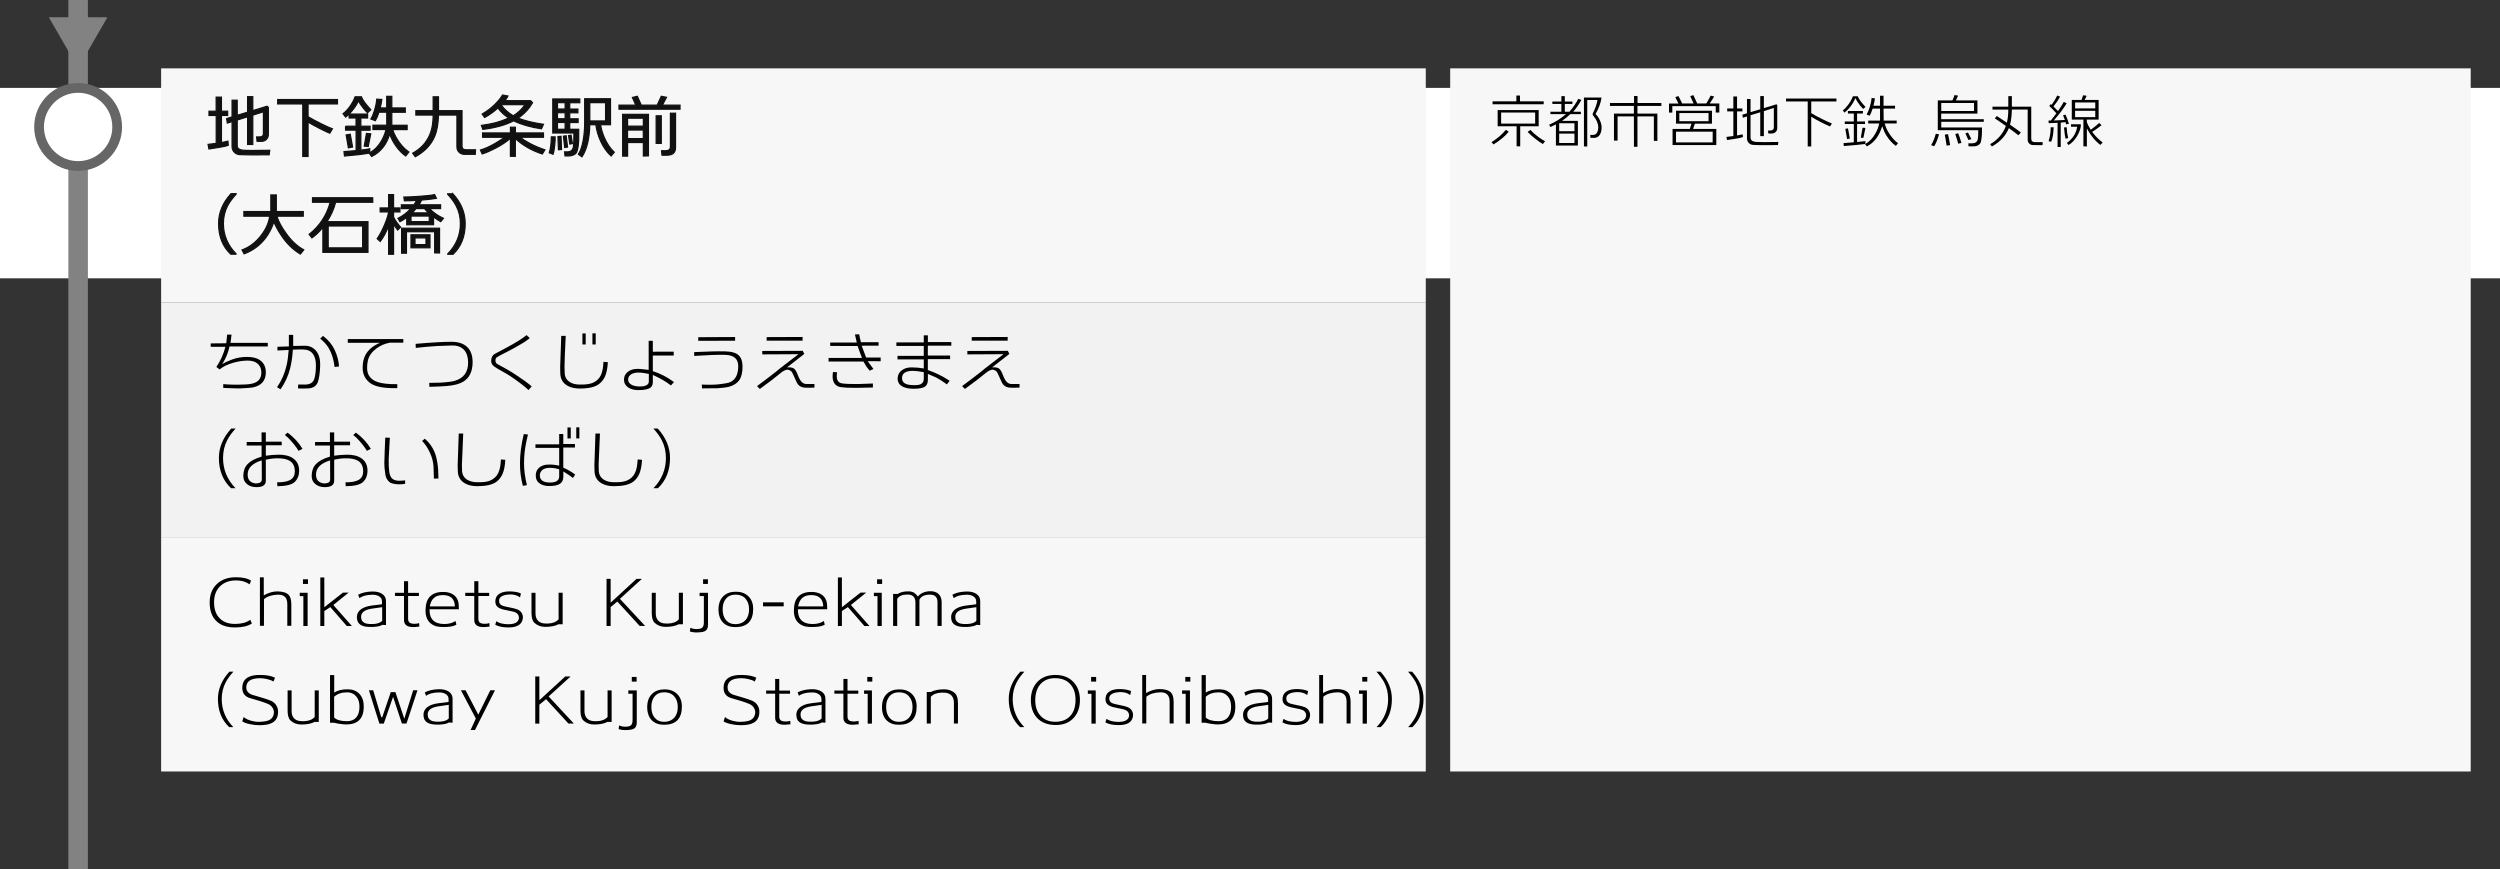 <?xml version="1.0" encoding="utf-8"?>
<!-- Generator: Adobe Illustrator 23.1.0, SVG Export Plug-In . SVG Version: 6.00 Build 0)  -->
<svg version="1.1" id="レイヤー_1" xmlns="http://www.w3.org/2000/svg" xmlns:xlink="http://www.w3.org/1999/xlink" x="0px"
	 y="0px" viewBox="0 0 512 178" style="enable-background:new 0 0 512 178;" xml:space="preserve">
<rect x="0" y="0" width="512" height="178" fill="#333333" stroke="none"/>
<style type="text/css">
	.st0{fill:#FFFFFF;}
	.st1{fill:#828282;}
	.st2{fill:#F7F7F7;}
	.st3{fill:#F2F2F2;}
	.st4{fill:#111111;stroke:#111111;stroke-width:0.25;stroke-miterlimit:10;}
	.st5{fill:#666666;}
</style>
<rect y="18" class="st0" width="512" height="39"/>
<g>
	<rect x="14" y="0" class="st1" width="4" height="178"/>
</g>
<rect x="33" y="14" class="st2" width="259" height="48"/>
<rect x="33" y="62" class="st3" width="259" height="48"/>
<rect x="33" y="110" class="st2" width="259" height="48"/>
<g>
	<path class="st4" d="M42.8,23.65v-0.88h1.47V19.9h1.08v2.87h1.27v0.88h-1.27v5.54c0.56-0.09,1-0.19,1.33-0.28l0.07,0.85
		C46.5,29.87,45.91,30,45,30.16c-0.74,0.11-1.47,0.23-2.21,0.35l-0.18-0.94c0.36-0.05,0.92-0.12,1.67-0.21v-5.71H42.8z M55.12,31.7
		c-3.01,0.04-5.03,0.02-6.08-0.04c-0.37-0.03-0.7-0.17-0.99-0.43c-0.35-0.32-0.52-0.72-0.52-1.22v-5.11l-0.97,0.31l-0.15-0.92
		l1.12-0.35v-3.42h1.05v3.09l2.13-0.63V19.8h1.06v2.86l2.9-0.9l0.29,0.22v5.57c0,0.38-0.13,0.7-0.38,0.97
		c-0.26,0.29-0.62,0.43-1.08,0.43h-0.85l-0.1-0.91h0.64c0.5,0,0.76-0.23,0.76-0.7v-4.45l-2.18,0.69v6.01h-1.06v-5.67l-2.13,0.66
		v5.25c0,0.55,0.4,0.86,1.19,0.94c0.77,0.06,2.59,0.07,5.47,0.01L55.12,31.7z"/>
	<path class="st4" d="M62.01,32.03V21.28h-5.14v-0.9h12.24v0.9h-6.02v2.62c0.68,0.42,1.57,0.9,2.67,1.44
		c1.02,0.5,1.79,0.85,2.31,1.04l-0.53,0.9c-0.43-0.17-1.1-0.48-2-0.94c-0.99-0.5-1.81-0.95-2.45-1.34v7.04H62.01z"/>
	<path class="st4" d="M74.47,22.22c-0.52-0.64-0.88-1.18-1.06-1.6c-0.3,0.69-0.74,1.39-1.33,2.09c-0.46,0.54-0.89,0.97-1.3,1.27
		l-0.52-0.69c0.44-0.33,0.89-0.79,1.34-1.4c0.5-0.68,0.88-1.37,1.12-2.06h1.3c0.21,0.54,0.62,1.17,1.25,1.89
		c0.14,0.17,0.36,0.42,0.67,0.76l-0.67,0.62C75.02,22.87,74.75,22.57,74.47,22.22z M70.76,25.85h2.16v-1.69H71.5v-0.8h3.78v0.8H73.9
		v1.69h1.89v0.81H73.9v4.09c0.79-0.09,1.4-0.18,1.82-0.27v0.81c0.99-0.54,1.8-1.36,2.42-2.46c0.48-0.87,0.78-1.63,0.9-2.3h-2.66
		v-0.88h2.83v-2.67h-1.6c-0.23,0.71-0.48,1.29-0.74,1.74l-0.91-0.35c0.29-0.48,0.55-1.11,0.78-1.88c0.23-0.77,0.37-1.5,0.42-2.18
		l1.04,0.06c-0.06,0.5-0.17,1.08-0.34,1.74h1.34v-2.38h1.04v2.38H83v0.88h-2.76v2.67h3.14v0.88h-2.95c0.15,0.54,0.4,1.11,0.74,1.69
		c0.74,1.27,1.59,2.24,2.56,2.91l-0.64,0.8c-0.73-0.51-1.39-1.18-1.97-2c-0.59-0.82-1.02-1.65-1.3-2.51
		c-0.65,2.18-1.89,3.72-3.7,4.62l-0.53-0.69c-1.32,0.23-3,0.43-5.04,0.59l-0.1-0.9c0.81-0.06,1.64-0.12,2.48-0.2v-4.2h-2.16V25.85z
		 M71.35,30.28l-0.46-2.65l0.84-0.14l0.48,2.62L71.35,30.28z M75.41,29.99l-0.81-0.07l0.45-2.59l0.88,0.08L75.41,29.99z"/>
	<path class="st4" d="M97.33,31.61l-2.24-0.01c-0.42,0-0.78-0.15-1.07-0.43s-0.44-0.65-0.44-1.09v-6.52H89.8
		c-0.05,1.81-0.31,3.28-0.8,4.41c-0.75,1.73-2.06,3.1-3.95,4.13l-0.53-0.73c0.55-0.29,1.12-0.69,1.71-1.22
		c0.59-0.52,1.1-1.2,1.54-2.03c0.63-1.19,0.94-2.71,0.94-4.56h-3.54v-0.9h3.54v-2.83h1.09v2.83h4.82v7.25
		c0,0.51,0.29,0.77,0.88,0.77h1.89L97.33,31.61z"/>
	<path class="st4" d="M98.75,31.53l-0.36-0.8c0.97-0.29,1.98-0.75,3.04-1.37c0.48-0.28,1.12-0.69,1.95-1.25h-4.55v-0.88h5.71v-1.18
		h1.01v1.18h5.75v0.88h-4.75c0.58,0.47,1.25,0.9,2.02,1.3c0.94,0.49,1.95,0.92,3.02,1.27l-0.52,0.85c-1.1-0.35-2.12-0.8-3.05-1.34
		c-1.01-0.59-1.83-1.2-2.48-1.83v3.65h-1.01v-3.7c-0.75,0.69-1.75,1.36-3.02,2.02C100.48,30.87,99.56,31.27,98.75,31.53z
		 M101.98,22.11c-0.86,0.78-1.77,1.43-2.73,1.95l-0.5-0.7c0.99-0.58,1.85-1.23,2.58-1.95c0.73-0.72,1.26-1.37,1.59-1.95l1.11,0.21
		c-0.17,0.32-0.37,0.63-0.62,0.95h5.25l0.41,0.41c-0.12,0.2-0.32,0.5-0.59,0.91c-0.65,0.87-1.44,1.62-2.37,2.25
		c1.32,0.53,3.05,0.96,5.19,1.27l-0.41,0.92c-2.22-0.33-4.12-0.87-5.7-1.64c-1.61,0.85-3.72,1.44-6.31,1.76l-0.29-0.81
		c1.17-0.17,2.13-0.35,2.9-0.55c0.83-0.22,1.74-0.55,2.72-0.97C103.3,23.61,102.56,22.91,101.98,22.11z M102.68,21.44l-0.04,0.04
		c0.61,0.88,1.43,1.62,2.48,2.24c1.02-0.64,1.81-1.4,2.39-2.28H102.68z"/>
	<path class="st4" d="M113.26,31.6l-0.76-0.31c0.26-0.84,0.4-1.93,0.42-3.26h0.77c0.02,0.43-0.01,0.99-0.08,1.69
		C113.53,30.55,113.41,31.18,113.26,31.6z M116.69,26.48h1.83c0,1.23,0,1.97-0.01,2.21c-0.05,1.12-0.18,1.92-0.39,2.41
		c-0.21,0.48-0.71,0.76-1.49,0.83c-0.19,0.02-0.49,0.02-0.91,0.01l-0.1-0.83c0.31,0,0.54,0,0.69-0.01c0.64-0.04,1.02-0.39,1.13-1.06
		c0.07-0.48,0.11-1.41,0.1-2.8h-4.33v-6.97h5.53v0.77h-2.06v1.3h1.67v0.76h-1.67v1.23h1.72v0.76h-1.72V26.48z M114.17,21.03v1.3
		h1.57v-1.3H114.17z M114.17,23.09v1.23h1.57v-1.23H114.17z M114.17,25.08v1.4h1.57v-1.4H114.17z M114.9,27.92l0.1,2.69l-0.63,0.06
		l-0.1-2.7L114.9,27.92z M115.95,27.81l0.28,2.31l-0.59,0.08l-0.25-2.31L115.95,27.81z M116.95,27.68l0.28,1.72l-0.52,0.11
		l-0.27-1.74L116.95,27.68z M125.15,31.95c-0.86-0.8-1.57-1.81-2.13-3.02c-0.49-1.07-0.83-2.2-0.99-3.39h-1.25
		c-0.02,1.36-0.16,2.59-0.42,3.7c-0.29,1.19-0.68,2.15-1.18,2.88l-0.73-0.52c0.42-0.63,0.75-1.57,0.98-2.81
		c0.21-1.13,0.31-2.36,0.31-3.7v-4.87h5.29v5.32h-2.03c0.12,0.86,0.37,1.73,0.76,2.62c0.53,1.24,1.21,2.25,2.04,3.02L125.15,31.95z
		 M124.02,21.02h-3.23v3.75h3.23V21.02z"/>
	<path class="st4" d="M130.22,21.53c-0.17-0.41-0.4-0.93-0.7-1.57l1.01-0.24c0.19,0.43,0.45,1.03,0.8,1.81h3.26
		c0.44-0.89,0.72-1.49,0.85-1.81l1.06,0.21c-0.18,0.35-0.46,0.88-0.84,1.6h3.61v0.83h-12.5v-0.83H130.22z M131.76,29.19h-3.23v2.79
		h-1.01v-8.57h5.28v8.51l-1.04,0.03V29.19z M131.76,25.83v-1.62h-3.23v1.62H131.76z M128.52,28.39h3.23v-1.76h-3.23V28.39z
		 M134.38,29.36v-5.64h1.05v5.64H134.38z M136.6,31.78h-1.02l-0.1-0.91h0.83c0.66,0,0.99-0.28,0.99-0.84v-6.85h1.05v7.03
		C138.35,31.26,137.77,31.78,136.6,31.78z"/>
	<path class="st4" d="M47.31,39.67h1.06v0.07c-0.79,0.87-1.38,1.67-1.75,2.39c-0.58,1.11-0.87,2.33-0.87,3.65
		c0,2.36,0.86,4.43,2.59,6.2v0.07l-1.08,0.01c-1.66-1.56-2.49-3.65-2.49-6.29C44.77,43.56,45.62,41.52,47.31,39.67z"/>
	<path class="st4" d="M56.09,45.38c-0.27,0.92-0.68,1.8-1.22,2.66c-1.17,1.85-2.79,3.16-4.87,3.95l-0.43-0.8
		c1.58-0.58,2.93-1.63,4.05-3.15c0.92-1.24,1.45-2.5,1.61-3.77h-5.28v-0.95h5.52v-3.4h1.12v3.4h5.52v0.95h-5.4
		c0.29,1.02,0.93,2.22,1.93,3.6c1.1,1.52,2.29,2.62,3.57,3.29l-0.69,0.87c-1.51-0.89-2.82-2.17-3.93-3.86
		C56.9,47.14,56.4,46.21,56.09,45.38z"/>
	<path class="st4" d="M68.74,41.42c-0.35,1.37-0.95,2.7-1.78,3.98h8.4v6.27h-9.23v-5.12c-0.72,0.91-1.47,1.63-2.25,2.17L63.31,48
		c2.18-1.74,3.62-3.93,4.31-6.58H64V40.5h12.32l0.03,0.92H68.74z M74.27,46.29h-7.06v4.47h7.06V46.29z"/>
	<path class="st4" d="M77.86,43.4l-0.01-0.81h1.74v-2.73h1.01v2.73h1.3v0.81h-1.3v1.06c0.35,0.71,0.84,1.4,1.44,2.06l-0.6,0.6
		c-0.3-0.38-0.58-0.81-0.84-1.27v6.22h-1.01v-5.81c-0.48,1.26-1.05,2.32-1.72,3.19l-0.62-0.56c0.48-0.69,0.98-1.61,1.47-2.76
		c0.49-1.15,0.78-2.06,0.87-2.73H77.86z M82.21,41.95h2.55c0.23-0.32,0.42-0.62,0.55-0.91c-1.02,0.07-1.85,0.09-2.49,0.08
		l-0.11-0.76c0.77,0,1.84-0.05,3.21-0.15c1.5-0.1,2.53-0.22,3.08-0.36l0.38,0.77c-0.75,0.13-1.76,0.25-3.04,0.35
		c-0.15,0.35-0.33,0.67-0.53,0.98h4.42v0.77h-2.28c0.86,0.87,1.81,1.53,2.86,1.99l-0.55,0.69c-0.41-0.22-0.9-0.55-1.47-0.97v1.6
		H83.3v-1.5c-0.45,0.34-0.91,0.63-1.39,0.88l-0.41-0.69c0.96-0.47,1.84-1.13,2.63-2h-1.93V41.95z M89.02,51.79v-4.34h-5.78v4.41
		h-0.99v-5.12h7.77v5.07L89.02,51.79z M87.91,44.25h-3.74v1.13h3.74V44.25z M84.17,50.75v-2.66h3.89v2.66H84.17z M86.93,42.72h-1.72
		c-0.25,0.31-0.53,0.6-0.83,0.88h3.4C87.43,43.28,87.14,42.98,86.93,42.72z M87.24,48.72h-2.25v1.37h2.25V48.72z"/>
	<path class="st4" d="M92.74,39.67c1.69,1.85,2.53,3.89,2.53,6.12c0,2.63-0.83,4.73-2.49,6.29l-1.08-0.01v-0.07
		c1.73-1.77,2.59-3.84,2.59-6.2c0-1.33-0.29-2.54-0.87-3.65c-0.37-0.73-0.96-1.53-1.75-2.39v-0.07H92.74z"/>
</g>
<g>
	<path d="M48.18,128.5c-1.28,0.02-2.33-0.23-3.15-0.74c-1.4-0.87-2.09-2.33-2.09-4.38c0-1.79,0.63-3.17,1.9-4.13
		c0.9-0.68,2.04-1.02,3.42-1.03c1.4-0.01,2.46,0.23,3.16,0.7l-0.3,0.74h-0.05c-0.71-0.53-1.63-0.79-2.74-0.79
		c-1.26,0-2.29,0.35-3.09,1.04c-0.94,0.81-1.41,1.97-1.4,3.48c0.01,1.52,0.46,2.66,1.34,3.42c0.76,0.66,1.76,0.98,2.99,0.97
		c1.34-0.01,2.36-0.29,3.05-0.84h0.04l0.33,0.75C50.8,128.22,49.67,128.49,48.18,128.5z"/>
	<path d="M58.84,128.17v-4.47c0-1.32-0.65-1.95-1.95-1.91c-1.2,0.04-2.15,0.34-2.82,0.91l-0.01,5.47h-0.83v-9.93h0.79v3.69
		c0.96-0.54,1.87-0.81,2.73-0.81c1.1,0,1.88,0.23,2.35,0.69c0.37,0.37,0.56,1.03,0.56,1.96v4.39H58.84z"/>
	<path d="M62.13,128.2v-6.11h-0.74v-0.69H63v6.8H62.13z M62.05,119.59v-0.95h1.03v0.95H62.05z"/>
	<path d="M71.42,121.35l-3.16,2.55l3.8,4.3h-1.04l-3.37-3.87l-1.23,0.81v3.07H65.6v-9.95h0.82v6.1l3.82-3H71.42z"/>
	<path d="M78.31,127.96c-0.34,0.23-0.93,0.37-1.78,0.43c-0.1,0.01-0.38,0.01-0.86,0.01c-1.54-0.03-2.39-0.55-2.54-1.57
		c-0.03-0.15-0.04-0.29-0.04-0.42c0-0.95,0.56-1.64,1.68-2.07c0.36-0.14,0.82-0.25,1.39-0.33c0.48-0.05,0.95-0.11,1.42-0.17
		c0.06-0.01,0.28-0.04,0.65-0.09v-0.6c0-0.44-0.21-0.79-0.62-1.04c-0.38-0.22-0.85-0.33-1.42-0.31c-1.14,0.03-1.99,0.26-2.56,0.69
		h-0.01l-0.27-0.69c0.75-0.41,1.7-0.63,2.87-0.66c0.86-0.02,1.54,0.15,2.06,0.5c0.52,0.35,0.77,0.84,0.77,1.48V128
		C78.63,128,78.38,127.99,78.31,127.96z M78.26,124.35c-0.42,0.06-0.69,0.1-0.83,0.12c-0.41,0.05-0.81,0.11-1.21,0.17
		c-0.48,0.07-0.87,0.16-1.17,0.29c-0.74,0.3-1.1,0.77-1.1,1.4c0,0.1,0.01,0.21,0.03,0.33c0.05,0.38,0.26,0.67,0.62,0.87
		c0.27,0.16,0.59,0.24,0.98,0.26c1.32,0.08,2.21-0.14,2.69-0.65V124.35z"/>
	<path d="M84.66,128.43c-1.17,0-1.81-0.41-1.91-1.24c-0.01-0.06-0.01-0.24-0.01-0.53v-4.6l-1.85-0.01v-0.64h1.85v-2.38h0.84v2.39
		h2.21v0.64h-2.21v4.65c0,0.37,0.1,0.64,0.29,0.79c0.19,0.15,0.51,0.24,0.95,0.25c0.36,0.02,0.69-0.03,1.01-0.14l0.05,0.71
		C85.25,128.4,84.84,128.43,84.66,128.43z"/>
	<path d="M93.29,127.18l0.18,0.75c-0.55,0.34-1.45,0.5-2.72,0.48c-0.77,0-1.39-0.1-1.85-0.31c-1.21-0.54-1.8-1.61-1.75-3.22
		c0.03-1.2,0.32-2.09,0.88-2.68c0.62-0.64,1.5-0.97,2.65-0.97c0.74-0.01,1.37,0.12,1.9,0.39c0.61,0.32,1.01,0.8,1.22,1.44
		c0.13,0.42,0.19,1,0.18,1.72h-6.01c-0.04,1.98,0.94,2.99,2.96,3.02C91.89,127.8,92.67,127.6,93.29,127.18z M90.48,121.88
		c-1.38,0.05-2.2,0.82-2.46,2.31h5.14C93.12,122.58,92.22,121.81,90.48,121.88z"/>
	<path d="M99.05,128.43c-1.17,0-1.81-0.41-1.91-1.24c-0.01-0.06-0.01-0.24-0.01-0.53v-4.6l-1.85-0.01v-0.64h1.85v-2.38h0.84v2.39
		h2.21v0.64h-2.21v4.65c0,0.37,0.1,0.64,0.29,0.79c0.19,0.15,0.51,0.24,0.95,0.25c0.36,0.02,0.69-0.03,1.01-0.14l0.05,0.71
		C99.64,128.4,99.23,128.43,99.05,128.43z"/>
	<path d="M104.16,128.5c-1.16,0-2.07-0.18-2.73-0.55l0.19-0.69h0.07c0.56,0.37,1.34,0.57,2.34,0.58c1.34,0.02,2.09-0.37,2.24-1.17
		c0.03-0.21,0-0.43-0.1-0.66c-0.14-0.29-0.37-0.5-0.69-0.62c-0.2-0.09-0.55-0.18-1.05-0.27c-0.86-0.17-1.34-0.28-1.44-0.31
		c-0.61-0.17-1.02-0.39-1.25-0.68c-0.2-0.25-0.3-0.58-0.3-0.99c0-0.1,0.01-0.21,0.03-0.31c0.08-0.6,0.42-1.05,1.01-1.35
		c0.51-0.25,1.16-0.37,1.95-0.36c0.94,0.02,1.69,0.16,2.25,0.42l-0.17,0.78h-0.05c-0.55-0.41-1.24-0.6-2.09-0.58
		c-0.55,0.02-1.02,0.11-1.39,0.27c-0.49,0.21-0.75,0.52-0.77,0.94c-0.03,0.58,0.24,0.96,0.79,1.13c0.28,0.1,0.78,0.21,1.5,0.35
		c0.64,0.12,1.14,0.25,1.48,0.39c0.42,0.17,0.73,0.45,0.92,0.83c0.16,0.32,0.21,0.66,0.17,1.01
		C106.9,127.88,105.93,128.5,104.16,128.5z"/>
	<path d="M114.35,127.86c-0.66,0.35-1.56,0.52-2.69,0.52c-0.91,0-1.66-0.29-2.25-0.86c-0.37-0.37-0.56-1.04-0.56-2v-4.12h0.82v4.24
		c0,0.65,0.18,1.15,0.54,1.51c0.36,0.36,0.86,0.54,1.49,0.54c0.05,0,0.14,0,0.27,0.01c0.11,0.01,0.2,0.01,0.25,0
		c0.96-0.03,1.69-0.32,2.18-0.86v-5.45h0.83v6.46H114.35z"/>
	<path d="M132.12,128.19h-1.11l-4.58-4.99l-1.37,1.13v3.87h-0.84v-9.65h0.84v4.88l5.3-4.88h1.1l-4.5,4.09L132.12,128.19z"/>
	<path d="M138.98,127.86c-0.66,0.35-1.56,0.52-2.69,0.52c-0.91,0-1.66-0.29-2.25-0.86c-0.37-0.37-0.56-1.04-0.56-2v-4.12h0.82v4.24
		c0,0.65,0.18,1.15,0.54,1.51c0.36,0.36,0.86,0.54,1.49,0.54c0.05,0,0.14,0,0.27,0.01c0.11,0.01,0.2,0.01,0.25,0
		c0.96-0.03,1.69-0.32,2.18-0.86v-5.45h0.83v6.46H138.98z"/>
	<path d="M141.39,128.56c0.36,0.19,0.82,0.28,1.36,0.27c0.52-0.01,0.88-0.11,1.09-0.31c0.2-0.2,0.31-0.54,0.31-1.03v-5.41h-0.87
		v-0.68H145V128c0,0.66-0.24,1.09-0.71,1.3c-0.29,0.12-0.73,0.19-1.3,0.22c-0.67,0.03-1.24-0.04-1.7-0.2L141.39,128.56z
		 M143.99,119.59v-0.95h0.99v0.95H143.99z"/>
	<path d="M150.7,128.43c-1.06,0.02-1.9-0.26-2.52-0.83c-0.68-0.63-1.03-1.56-1.03-2.78c0-1.17,0.33-2.08,1-2.72
		c0.62-0.61,1.46-0.91,2.51-0.92s1.9,0.29,2.55,0.88c0.7,0.65,1.05,1.54,1.04,2.68C154.23,127.17,153.05,128.4,150.7,128.43z
		 M150.65,121.78c-0.87,0-1.53,0.29-2,0.87c-0.45,0.55-0.67,1.28-0.65,2.2c0.01,0.91,0.24,1.63,0.69,2.16
		c0.48,0.55,1.14,0.83,2,0.82c0.86-0.02,1.53-0.31,2.03-0.87c0.46-0.55,0.69-1.27,0.69-2.18c0-0.89-0.24-1.61-0.73-2.17
		C152.19,122.05,151.51,121.78,150.65,121.78z"/>
	<path d="M160.5,124.18h-4.23v-0.82h4.23V124.18z"/>
	<path d="M168.73,127.18l0.18,0.75c-0.55,0.34-1.45,0.5-2.72,0.48c-0.77,0-1.39-0.1-1.85-0.31c-1.21-0.54-1.8-1.61-1.75-3.22
		c0.03-1.2,0.32-2.09,0.88-2.68c0.62-0.64,1.5-0.97,2.65-0.97c0.74-0.01,1.37,0.12,1.9,0.39c0.61,0.32,1.01,0.8,1.22,1.44
		c0.13,0.42,0.19,1,0.18,1.72h-6.01c-0.04,1.98,0.94,2.99,2.96,3.02C167.33,127.8,168.11,127.6,168.73,127.18z M165.92,121.88
		c-1.38,0.05-2.2,0.82-2.46,2.31h5.14C168.55,122.58,167.66,121.81,165.92,121.88z"/>
	<path d="M177.42,121.35l-3.16,2.55l3.8,4.3h-1.04l-3.37-3.87l-1.23,0.81v3.07h-0.82v-9.95h0.82v6.1l3.82-3H177.42z"/>
	<path d="M179.71,128.2v-6.11h-0.74v-0.69h1.61v6.8H179.71z M179.63,119.59v-0.95h1.03v0.95H179.63z"/>
	<path d="M192,128.2v-4.85c0-1.05-0.51-1.57-1.52-1.57c-1.14,0-1.87,0.35-2.18,1.05v5.37h-0.82v-4.8c0-1.09-0.54-1.64-1.61-1.64
		c-1.06,0-1.76,0.29-2.12,0.88v5.55h-0.84v-6.55h0.95c0.51-0.36,1.23-0.53,2.17-0.53c0.48,0,0.86,0.09,1.14,0.26
		c0.24,0.14,0.51,0.4,0.81,0.79c0.6-0.69,1.42-1.05,2.47-1.08c0.77-0.02,1.36,0.18,1.78,0.58c0.42,0.4,0.62,0.96,0.62,1.68v4.85H192
		z"/>
	<path d="M200.01,127.96c-0.34,0.23-0.93,0.37-1.78,0.43c-0.1,0.01-0.38,0.01-0.86,0.01c-1.54-0.03-2.39-0.55-2.54-1.57
		c-0.03-0.15-0.04-0.29-0.04-0.42c0-0.95,0.56-1.64,1.68-2.07c0.36-0.14,0.82-0.25,1.39-0.33c0.48-0.05,0.95-0.11,1.42-0.17
		c0.06-0.01,0.28-0.04,0.65-0.09v-0.6c0-0.44-0.21-0.79-0.62-1.04c-0.38-0.22-0.85-0.33-1.42-0.31c-1.14,0.03-1.99,0.26-2.56,0.69
		h-0.01l-0.27-0.69c0.75-0.41,1.7-0.63,2.87-0.66c0.86-0.02,1.54,0.15,2.06,0.5c0.52,0.35,0.77,0.84,0.77,1.48V128
		C200.32,128,200.08,127.99,200.01,127.96z M199.95,124.35c-0.42,0.06-0.69,0.1-0.83,0.12c-0.41,0.05-0.81,0.11-1.21,0.17
		c-0.48,0.07-0.87,0.16-1.17,0.29c-0.74,0.3-1.1,0.77-1.1,1.4c0,0.1,0.01,0.21,0.03,0.33c0.05,0.38,0.26,0.67,0.62,0.87
		c0.27,0.16,0.59,0.24,0.98,0.26c1.32,0.08,2.21-0.14,2.69-0.65V124.35z"/>
	<path d="M47.8,137.56c-0.72,0.8-1.25,1.54-1.6,2.22c-0.53,1.03-0.79,2.16-0.79,3.38c0,2.19,0.79,4.11,2.37,5.75l-0.84,0.01
		c-1.54-1.46-2.31-3.38-2.31-5.76c0-2.01,0.78-3.88,2.35-5.6H47.8z"/>
	<path d="M53.17,148.52c-0.68,0-1.36-0.07-2.04-0.22c-0.68-0.15-1.18-0.33-1.51-0.56l0.27-0.86h0.06c0.36,0.31,0.87,0.56,1.53,0.74
		c0.59,0.16,1.13,0.23,1.63,0.21c0.86-0.03,1.49-0.13,1.9-0.3c0.66-0.28,1.02-0.79,1.08-1.53c0.03-0.32-0.03-0.64-0.21-0.95
		c-0.22-0.41-0.56-0.71-1.03-0.9c-0.81-0.34-2-0.72-3.59-1.16c-1.09-0.3-1.64-1.01-1.64-2.12c0-0.15,0.01-0.3,0.03-0.46
		c0.19-1.5,1.45-2.23,3.77-2.18c1.24,0.02,2.21,0.21,2.91,0.57l-0.33,0.79c-0.26-0.2-0.69-0.37-1.29-0.51
		c-0.54-0.12-1.02-0.18-1.44-0.18c-1.81,0-2.76,0.58-2.83,1.75c-0.04,0.81,0.38,1.37,1.26,1.66c0.22,0.07,0.85,0.26,1.9,0.56
		c0.79,0.23,1.42,0.45,1.88,0.64c0.5,0.22,0.88,0.55,1.14,1.01c0.22,0.38,0.33,0.8,0.33,1.26c0,1.06-0.39,1.8-1.18,2.24
		C55.19,148.36,54.32,148.52,53.17,148.52z"/>
	<path d="M64.4,147.86c-0.66,0.35-1.56,0.52-2.69,0.52c-0.91,0-1.66-0.29-2.25-0.86c-0.37-0.37-0.56-1.04-0.56-2v-4.12h0.82v4.24
		c0,0.65,0.18,1.16,0.54,1.51c0.36,0.36,0.86,0.54,1.49,0.54c0.05,0,0.14,0,0.27,0.01c0.11,0.01,0.2,0.01,0.25,0
		c0.96-0.03,1.69-0.32,2.18-0.86v-5.45h0.83v6.46H64.4z"/>
	<path d="M71.05,148.37c-0.4,0.01-0.9-0.04-1.51-0.13c-0.5-0.07-0.89-0.15-1.16-0.23h-0.79v-9.75h0.86v3.59
		c0.7-0.48,1.66-0.7,2.86-0.68c0.99,0.02,1.77,0.35,2.35,0.99c0.58,0.65,0.86,1.54,0.84,2.68C74.45,147.14,73.3,148.32,71.05,148.37
		z M71.12,141.79c-1.14,0-2.03,0.3-2.69,0.91v4.26c0.52,0.49,1.4,0.74,2.63,0.74c0.83,0,1.47-0.26,1.9-0.77
		c0.44-0.51,0.66-1.24,0.66-2.17c0-0.93-0.23-1.66-0.7-2.18C72.45,142.05,71.85,141.79,71.12,141.79z"/>
	<path d="M83.25,148.18h-0.94l-1.81-5.47l-1.9,5.49H77.7l-2.15-6.84h0.88l1.65,5.52h0.21l1.74-5.13h0.95l1.82,5.45l1.82-5.84h0.88
		L83.25,148.18z"/>
	<path d="M91.95,147.96c-0.34,0.23-0.93,0.37-1.78,0.43c-0.1,0.01-0.38,0.01-0.86,0.01c-1.54-0.03-2.39-0.55-2.54-1.57
		c-0.03-0.15-0.04-0.29-0.04-0.42c0-0.95,0.56-1.64,1.68-2.07c0.36-0.14,0.82-0.25,1.39-0.32c0.48-0.05,0.95-0.11,1.42-0.17
		c0.06-0.01,0.28-0.04,0.65-0.09v-0.6c0-0.44-0.21-0.79-0.62-1.04c-0.38-0.23-0.85-0.33-1.42-0.31c-1.14,0.03-1.99,0.25-2.56,0.69
		h-0.01l-0.27-0.69c0.75-0.41,1.7-0.63,2.87-0.66c0.86-0.02,1.54,0.15,2.06,0.5c0.52,0.35,0.77,0.84,0.77,1.48V148
		C92.27,148,92.02,147.99,91.95,147.96z M91.9,144.35c-0.42,0.06-0.69,0.1-0.83,0.12c-0.41,0.05-0.81,0.11-1.21,0.17
		c-0.48,0.07-0.87,0.17-1.17,0.29c-0.74,0.3-1.1,0.77-1.1,1.4c0,0.1,0.01,0.21,0.03,0.33c0.05,0.38,0.26,0.67,0.62,0.87
		c0.27,0.16,0.59,0.24,0.98,0.26c1.32,0.08,2.21-0.14,2.69-0.65V144.35z"/>
	<path d="M97.28,149.5h-0.9l1.07-2.34l-3.05-5.79h0.95l2.6,4.99l2.46-4.99h0.96L97.28,149.5z"/>
	<path d="M117.52,148.18h-1.11l-4.58-4.99l-1.37,1.13v3.87h-0.84v-9.65h0.84v4.87l5.3-4.87h1.1l-4.5,4.09L117.52,148.18z"/>
	<path d="M124.38,147.86c-0.66,0.35-1.56,0.52-2.69,0.52c-0.91,0-1.66-0.29-2.25-0.86c-0.37-0.37-0.56-1.04-0.56-2v-4.12h0.82v4.24
		c0,0.65,0.18,1.16,0.54,1.51c0.36,0.36,0.86,0.54,1.49,0.54c0.05,0,0.14,0,0.27,0.01c0.11,0.01,0.2,0.01,0.25,0
		c0.96-0.03,1.69-0.32,2.18-0.86v-5.45h0.83v6.46H124.38z"/>
	<path d="M126.79,148.56c0.36,0.19,0.82,0.28,1.36,0.27c0.52-0.01,0.88-0.11,1.09-0.31c0.2-0.2,0.31-0.54,0.31-1.03v-5.41h-0.87
		v-0.68h1.73V148c0,0.66-0.24,1.09-0.71,1.3c-0.29,0.12-0.73,0.2-1.3,0.22c-0.67,0.03-1.24-0.04-1.7-0.2L126.79,148.56z
		 M129.39,139.59v-0.95h0.99v0.95H129.39z"/>
	<path d="M136.1,148.43c-1.06,0.02-1.9-0.26-2.52-0.83c-0.68-0.63-1.03-1.56-1.03-2.78c0-1.17,0.33-2.08,1-2.72
		c0.62-0.61,1.46-0.91,2.51-0.92c1.05-0.01,1.9,0.29,2.55,0.88c0.7,0.65,1.05,1.54,1.04,2.68
		C139.63,147.17,138.45,148.4,136.1,148.43z M136.05,141.78c-0.87,0-1.53,0.29-2,0.87c-0.45,0.55-0.67,1.28-0.65,2.2
		c0.01,0.91,0.24,1.63,0.69,2.16c0.48,0.55,1.14,0.83,2,0.82c0.86-0.02,1.53-0.31,2.03-0.87c0.46-0.55,0.69-1.27,0.69-2.18
		c0-0.89-0.24-1.61-0.73-2.16C137.59,142.05,136.91,141.78,136.05,141.78z"/>
	<path d="M151.74,148.52c-0.68,0-1.36-0.07-2.04-0.22c-0.68-0.15-1.18-0.33-1.51-0.56l0.27-0.86h0.06c0.36,0.31,0.87,0.56,1.53,0.74
		c0.59,0.16,1.13,0.23,1.63,0.21c0.86-0.03,1.49-0.13,1.9-0.3c0.66-0.28,1.02-0.79,1.08-1.53c0.03-0.32-0.03-0.64-0.21-0.95
		c-0.22-0.41-0.56-0.71-1.03-0.9c-0.81-0.34-2-0.72-3.59-1.16c-1.09-0.3-1.64-1.01-1.64-2.12c0-0.15,0.01-0.3,0.03-0.46
		c0.19-1.5,1.45-2.23,3.77-2.18c1.24,0.02,2.21,0.21,2.91,0.57l-0.33,0.79c-0.26-0.2-0.69-0.37-1.29-0.51
		c-0.54-0.12-1.02-0.18-1.44-0.18c-1.81,0-2.76,0.58-2.83,1.75c-0.04,0.81,0.38,1.37,1.26,1.66c0.22,0.07,0.85,0.26,1.9,0.56
		c0.79,0.23,1.42,0.45,1.88,0.64c0.5,0.22,0.88,0.55,1.14,1.01c0.22,0.38,0.33,0.8,0.33,1.26c0,1.06-0.39,1.8-1.18,2.24
		C153.75,148.36,152.88,148.52,151.74,148.52z"/>
	<path d="M160.67,148.43c-1.17,0-1.81-0.41-1.91-1.23c-0.01-0.06-0.01-0.24-0.01-0.53v-4.6l-1.85-0.01v-0.64h1.85v-2.38h0.84v2.39
		h2.21v0.64h-2.21v4.65c0,0.37,0.1,0.63,0.29,0.79c0.19,0.15,0.51,0.24,0.95,0.25c0.36,0.02,0.69-0.03,1.01-0.14l0.05,0.71
		C161.26,148.4,160.85,148.43,160.67,148.43z"/>
	<path d="M168.31,147.96c-0.34,0.23-0.93,0.37-1.78,0.43c-0.1,0.01-0.38,0.01-0.86,0.01c-1.54-0.03-2.39-0.55-2.54-1.57
		c-0.03-0.15-0.04-0.29-0.04-0.42c0-0.95,0.56-1.64,1.68-2.07c0.36-0.14,0.82-0.25,1.39-0.32c0.48-0.05,0.95-0.11,1.42-0.17
		c0.06-0.01,0.28-0.04,0.65-0.09v-0.6c0-0.44-0.21-0.79-0.62-1.04c-0.38-0.23-0.85-0.33-1.42-0.31c-1.14,0.03-1.99,0.25-2.56,0.69
		h-0.01l-0.27-0.69c0.75-0.41,1.7-0.63,2.87-0.66c0.86-0.02,1.54,0.15,2.06,0.5c0.52,0.35,0.77,0.84,0.77,1.48V148
		C168.63,148,168.38,147.99,168.31,147.96z M168.26,144.35c-0.42,0.06-0.69,0.1-0.83,0.12c-0.41,0.05-0.81,0.11-1.21,0.17
		c-0.48,0.07-0.87,0.17-1.17,0.29c-0.74,0.3-1.1,0.77-1.1,1.4c0,0.1,0.01,0.21,0.03,0.33c0.05,0.38,0.26,0.67,0.62,0.87
		c0.27,0.16,0.59,0.24,0.98,0.26c1.32,0.08,2.21-0.14,2.69-0.65V144.35z"/>
	<path d="M174.65,148.43c-1.17,0-1.81-0.41-1.91-1.23c-0.01-0.06-0.01-0.24-0.01-0.53v-4.6l-1.85-0.01v-0.64h1.85v-2.38h0.84v2.39
		h2.21v0.64h-2.21v4.65c0,0.37,0.1,0.63,0.29,0.79c0.19,0.15,0.51,0.24,0.95,0.25c0.36,0.02,0.69-0.03,1.01-0.14l0.05,0.71
		C175.24,148.4,174.84,148.43,174.65,148.43z"/>
	<path d="M177.7,148.2v-6.11h-0.74v-0.69h1.61v6.8H177.7z M177.62,139.59v-0.95h1.03v0.95H177.62z"/>
	<path d="M184.18,148.43c-1.06,0.02-1.9-0.26-2.52-0.83c-0.68-0.63-1.03-1.56-1.03-2.78c0-1.17,0.33-2.08,1-2.72
		c0.62-0.61,1.46-0.91,2.51-0.92c1.05-0.01,1.9,0.29,2.55,0.88c0.7,0.65,1.05,1.54,1.04,2.68
		C187.72,147.17,186.53,148.4,184.18,148.43z M184.13,141.78c-0.87,0-1.53,0.29-2,0.87c-0.45,0.55-0.67,1.28-0.65,2.2
		c0.01,0.91,0.24,1.63,0.69,2.16c0.48,0.55,1.14,0.83,2,0.82c0.86-0.02,1.53-0.31,2.03-0.87c0.46-0.55,0.69-1.27,0.69-2.18
		c0-0.89-0.24-1.61-0.73-2.16C185.67,142.05,185,141.78,184.13,141.78z"/>
	<path d="M195.36,148.17v-4.26c0-0.65-0.18-1.16-0.54-1.51c-0.36-0.36-0.86-0.54-1.49-0.54c-0.05,0-0.14,0-0.27-0.01
		c-0.11-0.01-0.19-0.01-0.25,0c-0.96,0.04-1.69,0.32-2.18,0.86v5.47h-0.83v-6.46h0.82c0.71-0.36,1.63-0.55,2.76-0.55
		c0.91,0,1.66,0.29,2.25,0.86c0.37,0.37,0.56,1.04,0.56,2v4.15H195.36z"/>
	<path d="M209.79,137.56c-0.72,0.8-1.25,1.54-1.6,2.22c-0.53,1.03-0.79,2.16-0.79,3.38c0,2.19,0.79,4.11,2.37,5.75l-0.85,0.01
		c-1.55-1.46-2.33-3.38-2.33-5.76c0-2,0.79-3.87,2.37-5.6H209.79z"/>
	<path d="M216.14,148.48c-1.65-0.02-2.91-0.52-3.8-1.51c-0.81-0.91-1.22-2.11-1.22-3.6c0-1.48,0.42-2.69,1.25-3.63
		c0.9-1,2.16-1.51,3.77-1.51c1.59,0,2.85,0.5,3.76,1.51c0.85,0.94,1.27,2.14,1.27,3.63c0,1.49-0.42,2.7-1.26,3.63
		C219.01,148.01,217.75,148.5,216.14,148.48z M216.11,138.89c-1.24-0.01-2.22,0.37-2.95,1.14c-0.75,0.8-1.13,1.91-1.14,3.34
		c-0.01,1.39,0.37,2.48,1.14,3.29c0.75,0.77,1.74,1.16,2.98,1.16c1.28,0,2.29-0.39,3.02-1.16c0.73-0.77,1.1-1.86,1.11-3.28
		c0.01-1.44-0.38-2.56-1.16-3.35C218.39,139.28,217.39,138.9,216.11,138.89z"/>
	<path d="M223.53,148.2v-6.11h-0.74v-0.69h1.61v6.8H223.53z M223.46,139.59v-0.95h1.03v0.95H223.46z"/>
	<path d="M229.12,148.5c-1.16,0-2.07-0.18-2.73-0.55l0.19-0.69h0.07c0.56,0.37,1.34,0.57,2.34,0.58c1.34,0.02,2.09-0.37,2.24-1.17
		c0.03-0.21,0-0.43-0.1-0.66c-0.14-0.29-0.37-0.5-0.69-0.62c-0.2-0.09-0.55-0.18-1.05-0.27c-0.86-0.17-1.34-0.28-1.44-0.31
		c-0.61-0.16-1.02-0.39-1.25-0.68c-0.2-0.25-0.3-0.58-0.3-0.99c0-0.1,0.01-0.21,0.03-0.31c0.08-0.6,0.42-1.05,1.01-1.35
		c0.51-0.25,1.16-0.37,1.95-0.36c0.94,0.02,1.69,0.16,2.25,0.42l-0.17,0.78h-0.05c-0.55-0.41-1.24-0.6-2.09-0.58
		c-0.55,0.02-1.02,0.11-1.39,0.27c-0.49,0.21-0.75,0.52-0.77,0.94c-0.03,0.58,0.24,0.96,0.79,1.13c0.28,0.09,0.78,0.21,1.5,0.35
		c0.64,0.12,1.14,0.25,1.48,0.39c0.42,0.17,0.73,0.45,0.92,0.83c0.16,0.32,0.21,0.66,0.17,1.01
		C231.87,147.88,230.9,148.5,229.12,148.5z"/>
	<path d="M239.54,148.17v-4.47c0-1.32-0.65-1.95-1.95-1.91c-1.2,0.04-2.15,0.34-2.82,0.91l-0.01,5.47h-0.83v-9.93h0.79v3.69
		c0.96-0.54,1.87-0.81,2.73-0.81c1.1,0,1.88,0.23,2.35,0.69c0.37,0.37,0.56,1.03,0.56,1.96v4.39H239.54z"/>
	<path d="M242.83,148.2v-6.11h-0.74v-0.69h1.61v6.8H242.83z M242.75,139.59v-0.95h1.03v0.95H242.75z"/>
	<path d="M249.55,148.37c-0.4,0.01-0.9-0.04-1.51-0.13c-0.5-0.07-0.89-0.15-1.16-0.23h-0.79v-9.75h0.86v3.59
		c0.7-0.48,1.66-0.7,2.86-0.68c0.99,0.02,1.77,0.35,2.35,0.99c0.58,0.65,0.86,1.54,0.84,2.68
		C252.95,147.14,251.8,148.32,249.55,148.37z M249.63,141.79c-1.14,0-2.03,0.3-2.69,0.91v4.26c0.52,0.49,1.4,0.74,2.63,0.74
		c0.83,0,1.47-0.26,1.9-0.77c0.44-0.51,0.66-1.24,0.66-2.17c0-0.93-0.23-1.66-0.7-2.18C250.95,142.05,250.35,141.79,249.63,141.79z"
		/>
	<path d="M259.79,147.96c-0.34,0.23-0.93,0.37-1.78,0.43c-0.09,0.01-0.38,0.01-0.86,0.01c-1.54-0.03-2.39-0.55-2.54-1.57
		c-0.03-0.15-0.04-0.29-0.04-0.42c0-0.95,0.56-1.64,1.68-2.07c0.36-0.14,0.82-0.25,1.39-0.32c0.48-0.05,0.95-0.11,1.42-0.17
		c0.06-0.01,0.28-0.04,0.65-0.09v-0.6c0-0.44-0.21-0.79-0.62-1.04c-0.38-0.23-0.85-0.33-1.42-0.31c-1.13,0.03-1.99,0.25-2.56,0.69
		h-0.01l-0.27-0.69c0.75-0.41,1.7-0.63,2.87-0.66c0.86-0.02,1.54,0.15,2.06,0.5c0.52,0.35,0.77,0.84,0.77,1.48V148
		C260.11,148,259.86,147.99,259.79,147.96z M259.74,144.35c-0.42,0.06-0.69,0.1-0.83,0.12c-0.41,0.05-0.81,0.11-1.21,0.17
		c-0.48,0.07-0.87,0.17-1.17,0.29c-0.74,0.3-1.1,0.77-1.1,1.4c0,0.1,0.01,0.21,0.03,0.33c0.05,0.38,0.26,0.67,0.62,0.87
		c0.27,0.16,0.59,0.24,0.97,0.26c1.32,0.08,2.21-0.14,2.69-0.65V144.35z"/>
	<path d="M265.37,148.5c-1.16,0-2.07-0.18-2.73-0.55l0.2-0.69h0.07c0.56,0.37,1.34,0.57,2.34,0.58c1.34,0.02,2.09-0.37,2.24-1.17
		c0.04-0.21,0-0.43-0.1-0.66c-0.14-0.29-0.37-0.5-0.69-0.62c-0.2-0.09-0.55-0.18-1.05-0.27c-0.86-0.17-1.34-0.28-1.44-0.31
		c-0.61-0.16-1.02-0.39-1.25-0.68c-0.2-0.25-0.3-0.58-0.3-0.99c0-0.1,0.01-0.21,0.03-0.31c0.08-0.6,0.42-1.05,1.01-1.35
		c0.51-0.25,1.16-0.37,1.95-0.36c0.94,0.02,1.69,0.16,2.25,0.42l-0.17,0.78h-0.05c-0.55-0.41-1.24-0.6-2.09-0.58
		c-0.55,0.02-1.02,0.11-1.39,0.27c-0.49,0.21-0.75,0.52-0.77,0.94c-0.03,0.58,0.24,0.96,0.79,1.13c0.28,0.09,0.78,0.21,1.5,0.35
		c0.64,0.12,1.13,0.25,1.48,0.39c0.42,0.17,0.73,0.45,0.92,0.83c0.16,0.32,0.21,0.66,0.17,1.01
		C268.11,147.88,267.14,148.5,265.37,148.5z"/>
	<path d="M275.78,148.17v-4.47c0-1.32-0.65-1.95-1.95-1.91c-1.21,0.04-2.15,0.34-2.82,0.91l-0.01,5.47h-0.83v-9.93h0.79v3.69
		c0.96-0.54,1.87-0.81,2.73-0.81c1.1,0,1.88,0.23,2.35,0.69c0.37,0.37,0.56,1.03,0.56,1.96v4.39H275.78z"/>
	<path d="M279.07,148.2v-6.11h-0.74v-0.69h1.61v6.8H279.07z M278.99,139.59v-0.95h1.03v0.95H278.99z"/>
	<path d="M281.89,137.56h0.83c1.56,1.72,2.34,3.58,2.34,5.6c0,2.39-0.77,4.31-2.3,5.76l-0.84-0.01c1.58-1.64,2.37-3.55,2.37-5.75
		c0-1.22-0.26-2.35-0.79-3.38C283.14,139.1,282.61,138.36,281.89,137.56z"/>
	<path d="M288.37,137.56h0.83c1.56,1.72,2.34,3.58,2.34,5.6c0,2.39-0.77,4.31-2.3,5.76l-0.85-0.01c1.58-1.64,2.37-3.55,2.37-5.75
		c0-1.22-0.26-2.35-0.79-3.38C289.62,139.1,289.08,138.36,288.37,137.56z"/>
</g>
<g>
	<path d="M47,70.96c-0.23,1.2-0.73,2.41-1.48,3.61c0.55-0.35,1.23-0.66,2.03-0.95c0.94-0.34,1.92-0.51,2.93-0.52
		c1.12-0.01,1.98,0.17,2.59,0.55c0.91,0.55,1.37,1.42,1.37,2.62c0,1.68-0.89,2.71-2.67,3.08c-0.31,0.07-1.19,0.13-2.65,0.2
		c-0.27,0.01-1.4-0.02-3.4-0.1v-0.78c1.29,0.12,2.8,0.14,4.52,0.07c0.99-0.04,1.74-0.2,2.24-0.49c0.73-0.41,1.07-1.11,1.04-2.09
		c-0.03-0.73-0.29-1.3-0.79-1.71c-0.5-0.41-1.18-0.61-2.05-0.6c-0.93,0.01-1.91,0.16-2.93,0.45c-1.18,0.34-2.1,0.79-2.77,1.36
		l-0.67-0.5c0.86-1.28,1.47-2.66,1.85-4.13h-3.01v-0.7l3.19-0.03c0.09-0.71,0.15-1.3,0.18-1.78l0.9,0.01
		c-0.03,0.4-0.1,0.97-0.21,1.69h7.63v0.74H47z"/>
	<path d="M65.1,78.23c-0.3,0.83-0.98,1.27-2.03,1.32c-0.86,0.03-1.54,0.03-2.04,0l0.03-0.8c0.03,0,0.48,0,1.34,0.01
		c1.05,0.01,1.71-0.37,1.96-1.15c0.22-0.69,0.34-1.6,0.34-2.74c0-2.17-0.89-3.28-2.66-3.3c-0.4-0.01-1.09,0-2.06,0.04
		c-0.1,1.48-0.29,2.75-0.56,3.82c-0.39,1.57-1.05,3-1.97,4.3l-0.71-0.43c0.92-1.33,1.58-2.83,1.96-4.51c0.2-0.9,0.34-1.93,0.42-3.11
		c-0.68,0.03-1.45,0.06-2.3,0.1v-0.76l2.34-0.07v-2.37h0.88l0.01,2.27l2.34-0.04c0.69-0.02,1.3,0.16,1.82,0.55
		c0.52,0.38,0.89,0.9,1.11,1.55c0.2,0.58,0.28,1.32,0.24,2.23C65.5,76.47,65.35,77.5,65.1,78.23z M68.53,75.16
		c-0.2-1.55-0.59-2.83-1.19-3.84c-0.4-0.69-0.99-1.35-1.76-1.97l0.57-0.56c1.09,0.82,1.89,1.79,2.41,2.91
		c0.5,1.08,0.8,2.2,0.88,3.35L68.53,75.16z"/>
	<path d="M79.79,70.19c-1.02,0.19-1.93,0.59-2.73,1.2c-0.9,0.67-1.47,1.47-1.71,2.41c-0.11,0.45-0.17,0.98-0.17,1.58
		c0.01,1.43,0.74,2.39,2.2,2.88c0.89,0.3,2.22,0.44,3.99,0.42l-0.01,0.81c-2.69,0.06-4.53-0.29-5.52-1.02
		c-1.04-0.77-1.56-1.81-1.57-3.09c-0.01-1.07,0.19-1.98,0.59-2.72c0.57-1.04,1.56-1.87,2.97-2.46h-6.61v-0.76H82.6v0.74H79.79z"/>
	<path d="M94.87,78.17c-0.78,0.47-1.89,0.76-3.32,0.88c-0.93,0.08-2.14,0.14-3.61,0.17l-0.04-0.81c0.5,0,1.25-0.01,2.24-0.04
		c1.4-0.08,2.38-0.21,2.93-0.36c1.87-0.52,2.8-1.77,2.8-3.75c0-1.11-0.27-1.97-0.81-2.58c-0.59-0.65-1.44-0.96-2.56-0.92l-2.84,0.1
		c-1.34,0.07-2.85,0.2-4.51,0.39l-0.03-0.83c3.36-0.29,5.82-0.43,7.39-0.42c1.35,0.01,2.39,0.35,3.12,1.02
		c0.79,0.73,1.18,1.81,1.16,3.25C96.76,76.11,96.12,77.42,94.87,78.17z"/>
	<path d="M108.24,79.88c-1.01-0.92-2.27-1.88-3.78-2.88c-0.32-0.21-0.84-0.53-1.58-0.94c-0.71-0.38-1.24-0.7-1.6-0.95
		c-0.47-0.33-0.7-0.73-0.69-1.22c0.02-0.66,0.26-1.13,0.71-1.4c0.61-0.32,1.53-0.81,2.76-1.47c1.75-0.95,3.01-1.75,3.78-2.39
		l0.66,0.62c-0.54,0.42-0.97,0.72-1.27,0.91c-1.45,0.87-2.65,1.54-3.6,2c-0.91,0.45-1.54,0.79-1.88,1.02
		c-0.19,0.13-0.28,0.35-0.28,0.64c0,0.35,0.13,0.59,0.39,0.74c0.64,0.36,1.28,0.71,1.92,1.06c0.73,0.41,1.35,0.79,1.86,1.15
		c1.08,0.74,1.64,1.12,1.67,1.13c0.63,0.45,1.15,0.86,1.58,1.23L108.24,79.88z"/>
	<path d="M124.49,74.17c-0.07,1.19-0.25,2.15-0.56,2.87c-0.28,0.65-0.7,1.19-1.25,1.61c-0.8,0.61-2.1,0.92-3.89,0.92
		c-1.01,0.01-1.85-0.17-2.53-0.55c-0.95-0.52-1.46-1.35-1.51-2.48c-0.02-0.38-0.03-0.81-0.03-1.27c0-0.2,0.07-2.36,0.22-6.48h0.92
		c-0.17,3.53-0.25,5.61-0.25,6.26c0,0.51,0.01,0.98,0.04,1.4c0.05,0.8,0.41,1.41,1.08,1.82c0.51,0.31,1.14,0.47,1.89,0.49
		c1.15,0.03,2.05-0.08,2.7-0.32c0.79-0.32,1.37-0.84,1.72-1.57c0.32-0.66,0.5-1.59,0.55-2.77L124.49,74.17z M119.28,70.56V68.3h0.67
		v2.25H119.28z M121.33,70.54v-2.27H122v2.27H121.33z"/>
	<path d="M137.41,78.94c-0.96-0.76-2.2-1.47-3.71-2.16v1.48c0,0.57-0.21,0.98-0.62,1.22c-0.42,0.24-1.09,0.38-2.04,0.41
		c-1.08,0.05-1.91-0.16-2.49-0.62c-0.5-0.38-0.76-0.88-0.76-1.5c0-0.62,0.23-1.13,0.69-1.54c0.53-0.47,1.27-0.7,2.21-0.69
		c0.25,0,0.97,0.07,2.16,0.21v-5.95l0.85-0.01v2.24l4.28-0.01v0.8h-4.28v3.19c1.57,0.5,3.01,1.24,4.33,2.24L137.41,78.94z
		 M132.88,76.58c-0.85-0.19-1.57-0.28-2.17-0.28c-0.58,0-1.06,0.12-1.44,0.36c-0.41,0.26-0.62,0.61-0.63,1.05
		c0,0.54,0.3,0.94,0.91,1.19c0.42,0.17,0.91,0.25,1.47,0.25c1.24,0,1.86-0.35,1.86-1.05V76.58z"/>
	<path d="M149.41,79.18c-0.28,0.08-0.69,0.16-1.23,0.22c-0.21,0.03-0.62,0.07-1.23,0.11c-0.65,0-1.71,0.01-3.16,0.03l-0.07-0.78
		c1.77,0.07,3.08,0.03,3.91-0.11c0.21-0.02,0.53-0.06,0.98-0.14c0.45-0.07,0.78-0.17,1.01-0.28c1.05-0.51,1.57-1.6,1.57-3.26
		c0-1.47-0.88-2.24-2.65-2.3c-1.39-0.04-3.51,0.04-6.37,0.22v-0.78c2.85-0.14,4.96-0.19,6.34-0.15c1.33,0.03,2.26,0.3,2.8,0.83
		c0.5,0.49,0.76,1.25,0.76,2.27c0.01,1.22-0.22,2.17-0.69,2.83C150.96,78.47,150.31,78.9,149.41,79.18z M143,69.8v-0.74l7.55-0.04
		v0.76L143,69.8z"/>
	<path d="M164.81,79.39c-0.56-0.04-1-0.24-1.32-0.6c-0.21-0.23-0.43-0.65-0.67-1.25c-0.12-0.25-0.29-0.62-0.5-1.09
		c-0.14-0.36-0.42-0.59-0.83-0.71c-0.21-0.06-0.45-0.03-0.73,0.09c-0.29,0.13-0.58,0.31-0.89,0.57c-1.06,0.89-2.48,1.97-4.26,3.26
		l-0.57-0.59c0.93-0.67,2.25-1.67,3.95-3c0.39-0.35,1-0.83,1.83-1.46c1.14-0.86,2.04-1.55,2.7-2.07l-7.41,0.04v-0.7l8.29-0.03
		l0.32,0.63c-0.47,0.35-1.64,1.27-3.53,2.76c0.15-0.01,0.28-0.01,0.41-0.01c0.51,0,0.89,0.12,1.13,0.36
		c0.17,0.16,0.34,0.43,0.5,0.81c0.08,0.21,0.2,0.49,0.35,0.87c0.38,0.88,0.88,1.33,1.48,1.37c0.35,0.02,0.93,0.02,1.74,0v0.74
		C165.95,79.42,165.28,79.42,164.81,79.39z M157.01,69.77v-0.73l7.36-0.03v0.76H157.01z"/>
	<path d="M177.72,73.99c0.27,0.38,0.66,0.91,1.16,1.58l-0.77,0.35c-0.17-0.2-0.37-0.45-0.62-0.77c-0.12-0.2-0.34-0.56-0.66-1.11
		h-7.14V73.3h6.85c-0.16-0.34-0.46-1.15-0.9-2.44l-5.61-0.01l-0.01-0.7h5.45c-0.19-0.75-0.31-1.3-0.38-1.65l0.87-0.04
		c0.08,0.49,0.21,1.03,0.36,1.62h3.61v0.71l-3.46,0.01c0.2,0.54,0.5,1.35,0.91,2.42h2.98v0.76H177.72z M178.77,79.36
		c-2.55,0.08-4.31,0.09-5.28,0.04c-0.88-0.05-1.46-0.12-1.74-0.22c-0.56-0.21-0.93-0.61-1.11-1.19c-0.15-0.49-0.16-1.09-0.04-1.81
		l0.84,0.07c-0.01,0.07-0.03,0.24-0.06,0.52c-0.08,1.04,0.26,1.62,1.04,1.74c0.67,0.11,1.79,0.16,3.35,0.14
		c0.77-0.01,1.76-0.05,3-0.11V79.36z"/>
	<path d="M190.02,70.79v2.02h4.56v0.74h-4.56v2.23c1.61,0.55,3.09,1.29,4.47,2.21l-0.57,0.73c-0.75-0.55-1.47-1.02-2.18-1.4
		c-0.35-0.15-0.92-0.4-1.71-0.74v1.18c0,0.65-0.18,1.12-0.55,1.39s-1.03,0.43-2,0.46c-1,0.04-1.81-0.07-2.42-0.34
		c-0.84-0.35-1.25-0.96-1.22-1.82c0.03-0.67,0.31-1.21,0.84-1.61c0.53-0.4,1.2-0.6,2-0.6c0.84,0,1.68,0.08,2.51,0.22v-1.85h-5.38
		v-0.73h5.38v-2.03h-5.61v-0.73h5.61v-1.44h0.84v1.37h4.8v0.74H190.02z M186.95,75.95c-1.4,0-2.14,0.45-2.21,1.36
		c-0.07,0.97,0.6,1.49,1.99,1.55c0.82,0.05,1.4,0,1.72-0.13c0.49-0.2,0.74-0.57,0.74-1.12v-1.39
		C188.23,76.04,187.49,75.95,186.95,75.95z"/>
	<path d="M206.81,79.39c-0.56-0.04-1-0.24-1.32-0.6c-0.21-0.23-0.43-0.65-0.67-1.25c-0.12-0.25-0.29-0.62-0.5-1.09
		c-0.14-0.36-0.42-0.59-0.83-0.71c-0.21-0.06-0.45-0.03-0.73,0.09c-0.29,0.13-0.58,0.31-0.89,0.57c-1.06,0.89-2.48,1.97-4.26,3.26
		l-0.57-0.59c0.93-0.67,2.25-1.67,3.95-3c0.39-0.35,1-0.83,1.83-1.46c1.14-0.86,2.04-1.55,2.7-2.07l-7.41,0.04v-0.7l8.29-0.03
		l0.32,0.63c-0.47,0.35-1.64,1.27-3.53,2.76c0.15-0.01,0.28-0.01,0.41-0.01c0.51,0,0.89,0.12,1.13,0.36
		c0.17,0.16,0.34,0.43,0.5,0.81c0.08,0.21,0.2,0.49,0.35,0.87c0.38,0.88,0.88,1.33,1.48,1.37c0.35,0.02,0.93,0.02,1.74,0v0.74
		C207.95,79.42,207.28,79.42,206.81,79.39z M199.01,69.77v-0.73l7.36-0.03v0.76H199.01z"/>
	<path d="M48.25,87.76c-0.77,0.86-1.35,1.66-1.72,2.39c-0.57,1.11-0.85,2.32-0.85,3.64c0,2.36,0.85,4.42,2.55,6.19l-0.91,0.01
		c-1.66-1.57-2.49-3.64-2.49-6.2c0-2.17,0.84-4.18,2.53-6.03H48.25z"/>
	<path d="M60.39,98.68c-0.6,0.58-1.79,0.88-3.58,0.9l-0.06-0.8c1.2,0.01,2.11-0.16,2.71-0.5c0.6-0.35,0.91-0.92,0.92-1.71
		c0-1.07-0.38-1.83-1.15-2.25c-0.56-0.31-1.35-0.46-2.38-0.46c-0.77,0-1.58,0.1-2.41,0.29v4.3c0,0.88-0.64,1.32-1.93,1.32
		c-0.76,0-1.38-0.2-1.88-0.59c-0.55-0.43-0.82-1.03-0.8-1.81c0.02-0.96,0.32-1.75,0.9-2.35c0.58-0.61,1.53-1.11,2.84-1.5v-2.27
		h-3.05v-0.73h3.05l-0.01-1.96h0.88v1.89h3.25v0.74h-3.25v2.14c0.79-0.12,1.64-0.19,2.55-0.21c1.31-0.02,2.33,0.24,3.08,0.78
		c0.83,0.6,1.23,1.48,1.19,2.66C61.23,97.42,60.95,98.13,60.39,98.68z M53.6,94.29c-1.93,0.59-2.89,1.56-2.88,2.91
		c0,1.08,0.55,1.68,1.64,1.81c0.37-0.02,0.65-0.06,0.83-0.14c0.29-0.13,0.43-0.37,0.43-0.71L53.6,94.29z M61.14,92.33
		c-0.49-0.83-1.21-1.74-2.18-2.72c-0.14-0.12-0.35-0.29-0.63-0.52l0.57-0.49c1.32,0.99,2.33,2.1,3.05,3.32L61.14,92.33z"/>
	<path d="M74.39,98.68c-0.6,0.58-1.79,0.88-3.58,0.9l-0.06-0.8c1.2,0.01,2.11-0.16,2.71-0.5c0.6-0.35,0.91-0.92,0.92-1.71
		c0-1.07-0.38-1.83-1.15-2.25c-0.56-0.31-1.35-0.46-2.38-0.46c-0.77,0-1.58,0.1-2.41,0.29v4.3c0,0.88-0.64,1.32-1.93,1.32
		c-0.76,0-1.38-0.2-1.88-0.59c-0.55-0.43-0.82-1.03-0.8-1.81c0.02-0.96,0.32-1.75,0.9-2.35c0.58-0.61,1.53-1.11,2.84-1.5v-2.27
		h-3.05v-0.73h3.05l-0.01-1.96h0.88v1.89h3.25v0.74h-3.25v2.14c0.79-0.12,1.64-0.19,2.55-0.21c1.31-0.02,2.33,0.24,3.08,0.78
		c0.83,0.6,1.23,1.48,1.19,2.66C75.23,97.42,74.95,98.13,74.39,98.68z M67.6,94.29c-1.93,0.59-2.89,1.56-2.88,2.91
		c0,1.08,0.55,1.68,1.64,1.81c0.37-0.02,0.65-0.06,0.83-0.14c0.29-0.13,0.43-0.37,0.43-0.71L67.6,94.29z M75.14,92.33
		c-0.49-0.83-1.21-1.74-2.18-2.72c-0.14-0.12-0.35-0.29-0.63-0.52l0.57-0.49c1.32,0.99,2.33,2.1,3.05,3.32L75.14,92.33z"/>
	<path d="M82.97,99.08c-0.37,0.07-0.76,0.11-1.16,0.11c-0.67,0-1.27-0.1-1.81-0.29c-0.55-0.36-0.9-0.88-1.05-1.54
		c-0.02-0.16-0.05-0.41-0.1-0.74c-0.09-0.51-0.14-1.11-0.14-1.78c0-0.32,0.01-0.75,0.04-1.3c0.03-0.62,0.04-1.04,0.04-1.29
		c0.01-0.43,0.05-1.31,0.11-2.63l0.94,0.03c-0.07,1.02-0.15,2.49-0.24,4.42c-0.01,1.09,0.03,1.96,0.13,2.62s0.32,1.12,0.67,1.39
		c0.32,0.25,0.78,0.38,1.4,0.38c0.2,0,0.42-0.01,0.67-0.04l0.5-0.04L82.97,99.08z M88.86,98.02c-0.02-0.6-0.04-1.2-0.05-1.81
		s-0.05-1.09-0.12-1.46c-0.14-0.86-0.46-1.75-0.97-2.69c-0.35-0.65-0.78-1.24-1.27-1.76L87,89.84c0.88,0.77,1.53,1.65,1.96,2.66
		c0.56,1.33,0.84,3.16,0.83,5.5L88.86,98.02z"/>
	<path d="M101.69,98.65c-0.8,0.61-2.1,0.91-3.89,0.92c-1.01,0.01-1.85-0.17-2.53-0.55c-0.95-0.52-1.46-1.35-1.51-2.48
		c-0.02-0.38-0.03-0.81-0.03-1.27c0-0.2,0.07-2.36,0.22-6.48h0.92c-0.18,3.88-0.27,6.02-0.27,6.4c0,0.46,0.01,0.88,0.03,1.26
		c0.05,0.8,0.41,1.41,1.09,1.82c0.52,0.31,1.16,0.47,1.9,0.49c1.18,0.04,2.08-0.06,2.7-0.31c0.79-0.32,1.37-0.84,1.72-1.58
		c0.32-0.65,0.5-1.58,0.55-2.77l0.9,0.07c-0.07,1.2-0.25,2.15-0.56,2.87C102.65,97.69,102.24,98.23,101.69,98.65z"/>
	<path d="M108.13,88.99c-0.44,1.74-0.7,3.29-0.77,4.66c-0.03,0.43-0.04,0.83-0.04,1.22c0,1.38,0.2,2.88,0.59,4.49l-0.83,0.14
		c-0.39-1.5-0.59-3-0.59-4.49c0-0.98,0.06-1.97,0.19-2.96s0.32-2.05,0.59-3.16L108.13,88.99z M117.79,97.18l-0.45,0.71
		c-0.42-0.34-1.08-0.78-1.97-1.34v1.08c0,0.67-0.24,1.16-0.71,1.46c-0.47,0.3-1.2,0.45-2.18,0.45c-0.76,0-1.38-0.16-1.88-0.48
		c-0.59-0.38-0.88-0.94-0.88-1.67c0-0.67,0.23-1.21,0.7-1.62c0.44-0.37,1-0.58,1.69-0.62c0.86-0.04,1.66,0.04,2.41,0.22v-3.65h-4.86
		V91h4.86v-2.11h0.84v2.04h2.39v0.73h-2.39v4.12C116.21,96.14,117.02,96.61,117.79,97.18z M114.52,96.11
		c-0.76-0.23-1.47-0.33-2.14-0.29c-0.58,0.03-1.03,0.18-1.34,0.46s-0.48,0.64-0.48,1.08c0,0.95,0.67,1.44,2,1.46
		c1.31,0.02,1.96-0.4,1.96-1.25V96.11z M116.22,89.8v-2.25h0.67v2.25H116.22z M118.02,89.79v-2.27h0.63v2.27H118.02z"/>
	<path d="M129.69,98.65c-0.8,0.61-2.1,0.91-3.89,0.92c-1.01,0.01-1.85-0.17-2.53-0.55c-0.95-0.52-1.46-1.35-1.51-2.48
		c-0.02-0.38-0.03-0.81-0.03-1.27c0-0.2,0.07-2.36,0.22-6.48h0.92c-0.18,3.88-0.27,6.02-0.27,6.4c0,0.46,0.01,0.88,0.03,1.26
		c0.05,0.8,0.41,1.41,1.09,1.82c0.52,0.31,1.16,0.47,1.9,0.49c1.18,0.04,2.08-0.06,2.7-0.31c0.79-0.32,1.37-0.84,1.72-1.58
		c0.32-0.65,0.5-1.58,0.55-2.77l0.9,0.07c-0.07,1.2-0.25,2.15-0.56,2.87C130.65,97.69,130.24,98.23,129.69,98.65z"/>
	<path d="M133.8,87.76h0.9c1.68,1.85,2.52,3.86,2.52,6.03c0,2.58-0.83,4.64-2.48,6.2l-0.91-0.01c1.7-1.76,2.55-3.83,2.55-6.19
		c0-1.32-0.28-2.53-0.85-3.64C135.15,89.41,134.58,88.61,133.8,87.76z"/>
</g>
<rect x="297" y="14" class="st2" width="209" height="144"/>
<g>
	<path d="M307.52,28.42c-0.59,0.48-1.15,0.86-1.67,1.16l-0.38-0.47c1.24-0.78,2.21-1.62,2.92-2.52l0.6,0.38
		C308.59,27.47,308.11,27.95,307.52,28.42z M305.68,21.35v-0.6h4.87v-1.18h0.74v1.18h4.86v0.6H305.68z M311.34,25.85v4.13
		l-0.74-0.02v-4.1h-3.88v-3.32h8.4v3.32H311.34z M314.4,23.04h-6.97v2.28h6.97V23.04z M315.98,29.5c-0.4-0.22-0.93-0.59-1.59-1.11
		s-1.17-0.98-1.53-1.37l0.55-0.42c0.42,0.46,0.97,0.94,1.63,1.44c0.46,0.35,0.93,0.65,1.39,0.89L315.98,29.5z"/>
	<path d="M322.2,22.88h1.56v0.5h-2.16c-0.46,0.45-1.03,0.9-1.7,1.37h3.25v5.05h-4.5v-4.33c-0.37,0.19-0.74,0.38-1.13,0.56l-0.25-0.5
		c1.21-0.5,2.35-1.22,3.43-2.15h-3.17v-0.5h2.24v-1.6h-1.85v-0.49h1.85v-1.1h0.7v1.1h1.56v0.49h-1.56v1.6h0.95
		c0.78-0.9,1.38-1.78,1.81-2.64l0.64,0.22C323.32,21.44,322.76,22.24,322.2,22.88z M322.45,25.24h-3.13v1.63h3.13V25.24z
		 M322.45,27.36h-3.13v1.92h3.13V27.36z M326.63,28.23c-0.15,0.01-0.45,0.01-0.9,0.01l-0.06-0.61h0.61c0.35,0,0.62-0.16,0.8-0.49
		c0.16-0.28,0.24-0.64,0.24-1.08c0-0.77-0.36-1.58-1.07-2.44c-0.02-0.03-0.04-0.08-0.07-0.16c-0.02-0.08-0.02-0.16,0.02-0.23
		c0.5-0.96,0.82-1.88,0.97-2.75h-2.1V30h-0.68V19.98h3.6c-0.12,1.01-0.53,2.14-1.22,3.38c0.34,0.3,0.62,0.71,0.86,1.22
		c0.26,0.55,0.39,1.08,0.38,1.58c-0.01,0.59-0.14,1.08-0.38,1.45S327.05,28.2,326.63,28.23z"/>
	<path d="M335.35,21.7v1.57h4.08v5.6l-0.72-0.04v-4.99h-3.36v6.22h-0.72l-0.01-6.22h-3.34v4.96h-0.74v-5.53h4.08V21.7h-4.9v-0.6
		h4.93v-1.44h0.72v1.44h4.88v0.6H335.35z"/>
	<path d="M351.38,23.06v-1.32h-8.89v1.32h-0.68v-1.86h1.93c-0.31-0.65-0.52-1.08-0.64-1.31l0.64-0.22c0.18,0.32,0.44,0.83,0.76,1.52
		h2.34c-0.27-0.65-0.5-1.16-0.68-1.52l0.65-0.18c0.38,0.78,0.64,1.35,0.78,1.7h1.86c0.42-0.68,0.71-1.21,0.88-1.6l0.73,0.17
		c-0.18,0.32-0.48,0.8-0.91,1.43h1.97v1.86H351.38z M342.54,29.71v-3.3h3.53l0.34-1.09h-3.16v-2.64h7.36v2.64h-3.49l-0.38,1.09h4.76
		v3.3H342.54z M343.25,26.96v2.21h7.5l0.01-2.21H343.25z M349.91,23.16h-5.98v1.66h5.98V23.16z"/>
	<path d="M353.7,28.68l-0.13-0.64c0.3-0.04,0.77-0.1,1.42-0.18v-5.05h-1.26v-0.59h1.26v-2.46h0.76v2.46h1.09v0.59h-1.09v4.93
		c0.5-0.08,0.88-0.16,1.15-0.23l0.05,0.56c-0.37,0.14-0.9,0.26-1.6,0.36C354.79,28.52,354.24,28.6,353.7,28.68z M364.13,29.71
		c-2.5,0.04-4.21,0.03-5.14-0.04c-0.3-0.02-0.56-0.13-0.8-0.35c-0.27-0.26-0.41-0.58-0.41-0.98v-4.49l-0.84,0.26l-0.11-0.62
		l0.95-0.29v-2.92h0.73v2.69l1.99-0.6v-2.7h0.74v2.47l2.56-0.78l0.18,0.13v4.74c0,0.31-0.1,0.58-0.31,0.79
		c-0.2,0.22-0.49,0.32-0.86,0.32h-0.66l-0.06-0.61h0.46c0.49,0,0.73-0.23,0.73-0.68v-3.94l-2.04,0.65v5.12h-0.74v-4.88l-1.99,0.6
		v4.57c0,0.53,0.36,0.82,1.09,0.89c0.67,0.06,2.21,0.06,4.61,0.01L364.13,29.71z"/>
	<path d="M370.94,20.79v2.38c0.58,0.36,1.33,0.76,2.24,1.21c0.84,0.42,1.5,0.72,1.99,0.91l-0.37,0.61
		c-1.18-0.49-2.47-1.15-3.86-1.99V30h-0.72v-9.22h-4.44v-0.6h10.32v0.6H370.94z"/>
	<path d="M381.58,22.31c-0.18-0.18-0.39-0.4-0.62-0.68c-0.43-0.55-0.76-1.06-0.97-1.54c-0.52,1.22-1.27,2.21-2.24,2.98l-0.34-0.46
		c0.38-0.29,0.75-0.68,1.12-1.19c0.42-0.56,0.73-1.13,0.94-1.7h1c0.19,0.46,0.55,1,1.07,1.6c0.11,0.13,0.28,0.32,0.52,0.59
		L381.58,22.31z M385.78,24.7h2.66v0.59h-2.46c0.18,0.62,0.39,1.15,0.64,1.58c0.64,1.1,1.34,1.92,2.09,2.46l-0.44,0.55
		c-0.75-0.54-1.4-1.26-1.94-2.14c-0.34-0.54-0.62-1.17-0.86-1.9c-0.59,2-1.64,3.38-3.13,4.14l-0.4-0.49
		c-0.73,0.11-2.17,0.25-4.33,0.42l-0.06-0.6c0.67-0.04,1.38-0.1,2.11-0.17V25.4h-1.85v-0.53h1.85v-1.62h-1.21v-0.52h3.07v0.52h-1.19
		v1.62h1.62v0.53h-1.62v3.68c0.44-0.04,1.01-0.1,1.72-0.18L382,29.49c0.84-0.46,1.53-1.16,2.06-2.11c0.42-0.74,0.69-1.44,0.79-2.09
		h-2.24V24.7h2.42v-2.46h-1.52c-0.19,0.61-0.39,1.1-0.6,1.46l-0.62-0.24c0.23-0.42,0.44-0.93,0.64-1.55
		c0.22-0.72,0.34-1.34,0.38-1.86l0.68,0.11c-0.06,0.42-0.16,0.91-0.3,1.49h1.34v-2.04h0.72v2.04h2.36v0.59h-2.36
		C385.75,22.74,385.76,23.56,385.78,24.7z M378.29,28.49l-0.37-2.1l0.55-0.1l0.38,2.08L378.29,28.49z M381.62,28.24l-0.53-0.04
		l0.36-2.05l0.59,0.05L381.62,28.24z"/>
	<path d="M396.1,29.96l-0.6-0.24c0.38-0.61,0.69-1.38,0.95-2.33l0.67,0.12C396.78,28.68,396.44,29.49,396.1,29.96z M397.57,24.96
		v1.14h8.34c0.02,1.36-0.06,2.35-0.23,2.96c-0.07,0.27-0.24,0.49-0.51,0.66c-0.27,0.17-0.58,0.25-0.94,0.25h-1.07l-0.05-0.62h0.78
		c0.66,0,1.04-0.28,1.16-0.83c0.08-0.39,0.11-1.01,0.1-1.85h-8.29v-6.11h3c0.22-0.49,0.36-0.86,0.44-1.1l0.71,0.13
		c-0.08,0.19-0.22,0.52-0.43,0.97h4.4v2.71h-7.42v1.14h8.72v0.54H397.57z M404.28,21.1h-6.71v1.63h6.71V21.1z M398.66,29.82
		c-0.14-1.01-0.27-1.76-0.37-2.24l0.66-0.12c0.15,0.62,0.3,1.37,0.43,2.26L398.66,29.82z M401.04,29.43
		c-0.11-0.45-0.31-1.11-0.6-1.98l0.59-0.17c0.2,0.46,0.42,1.12,0.67,1.99L401.04,29.43z M403.13,28.68l-0.62-1.37l0.53-0.17
		l0.7,1.34L403.13,28.68z"/>
	<path d="M418.3,29.73l-1.92-0.02c-0.3,0-0.55-0.09-0.76-0.28c-0.23-0.21-0.35-0.48-0.35-0.82v-6.18h-3.24
		c-0.02,1.23-0.15,2.27-0.38,3.11c1.15,0.78,1.9,1.32,2.23,1.61l-0.53,0.55c-0.4-0.34-1.04-0.82-1.93-1.46
		c-0.66,1.59-1.82,2.84-3.48,3.76l-0.36-0.48c0.34-0.19,0.62-0.37,0.84-0.54c1.13-0.86,1.92-1.92,2.38-3.18
		c-0.95-0.68-1.7-1.2-2.26-1.55l0.41-0.49c0.63,0.41,1.32,0.86,2.06,1.36c0.19-0.82,0.29-1.71,0.29-2.68h-3.24v-0.6h3.24v-2.15h0.73
		v2.15H416v6.55c0,0.48,0.26,0.72,0.79,0.72h1.56L418.3,29.73z"/>
	<path d="M423.14,25.47c-0.02-0.11-0.06-0.26-0.12-0.46c-0.26,0.03-0.58,0.06-0.98,0.1v5h-0.65v-4.96c-0.8,0.05-1.4,0.08-1.81,0.08
		l-0.05-0.54c0.13,0,0.29,0,0.48,0c0.41-0.52,0.78-1.01,1.13-1.48c-0.46-0.54-0.95-1.05-1.45-1.51l0.31-0.38
		c0.03,0.02,0.09,0.07,0.18,0.14c0.49-0.68,0.87-1.31,1.14-1.9l0.59,0.24c-0.39,0.7-0.84,1.37-1.36,2c0.34,0.32,0.64,0.63,0.92,0.94
		c0.55-0.78,0.95-1.41,1.19-1.87l0.59,0.28c-0.62,1.05-1.5,2.22-2.63,3.53c0.9-0.03,1.65-0.07,2.26-0.11
		c-0.14-0.38-0.26-0.7-0.37-0.96l0.5-0.14c0.34,0.76,0.58,1.39,0.7,1.88L423.14,25.47z M420.08,29.04l-0.53-0.12
		c0.3-0.94,0.44-1.89,0.43-2.86h0.61C420.55,27.35,420.38,28.35,420.08,29.04z M423.02,28.4c-0.11-0.42-0.22-1.18-0.31-2.3
		l0.54-0.04c0.06,0.93,0.17,1.67,0.32,2.22L423.02,28.4z M423.64,29.7l-0.35-0.42c0.66-0.48,1.16-1.02,1.52-1.63
		c0.31-0.54,0.51-1.11,0.6-1.7h-1.27v-0.5h1.92l0.13,0.14c-0.08,0.79-0.36,1.57-0.83,2.34C424.88,28.72,424.3,29.31,423.64,29.7z
		 M430.16,29.68c-1.09-0.82-2.01-1.95-2.77-3.38v3.7l-0.71-0.04V24.5h-2.38v-4.04h2l0.32-0.95l0.73,0.11l-0.41,0.84h2.86v4.04h-2.42
		v0.48c0.15,0.47,0.42,1,0.8,1.6c0.74-0.54,1.32-1,1.73-1.4l0.49,0.46c-0.4,0.34-1.04,0.8-1.93,1.38c0.12,0.15,0.22,0.28,0.3,0.37
		c0.56,0.7,1.18,1.29,1.86,1.79L430.16,29.68z M429.11,20.98h-4.13v1.22h4.13V20.98z M429.11,22.69h-4.13v1.3h4.13V22.69z"/>
</g>
<polygon class="st1" points="16,13.93 22,3.54 10,3.54 "/>
<g>
	<circle class="st0" cx="16" cy="26" r="8"/>
	<path class="st5" d="M16,19c3.86,0,7,3.14,7,7s-3.14,7-7,7s-7-3.14-7-7S12.14,19,16,19 M16,17c-4.97,0-9,4.03-9,9s4.03,9,9,9
		s9-4.03,9-9S20.97,17,16,17L16,17z"/>
</g>
<g>
</g>
<g>
</g>
<g>
</g>
<g>
</g>
<g>
</g>
<g>
</g>
<g>
</g>
<g>
</g>
<g>
</g>
<g>
</g>
<g>
</g>
<g>
</g>
<g>
</g>
<g>
</g>
<g>
</g>
</svg>

